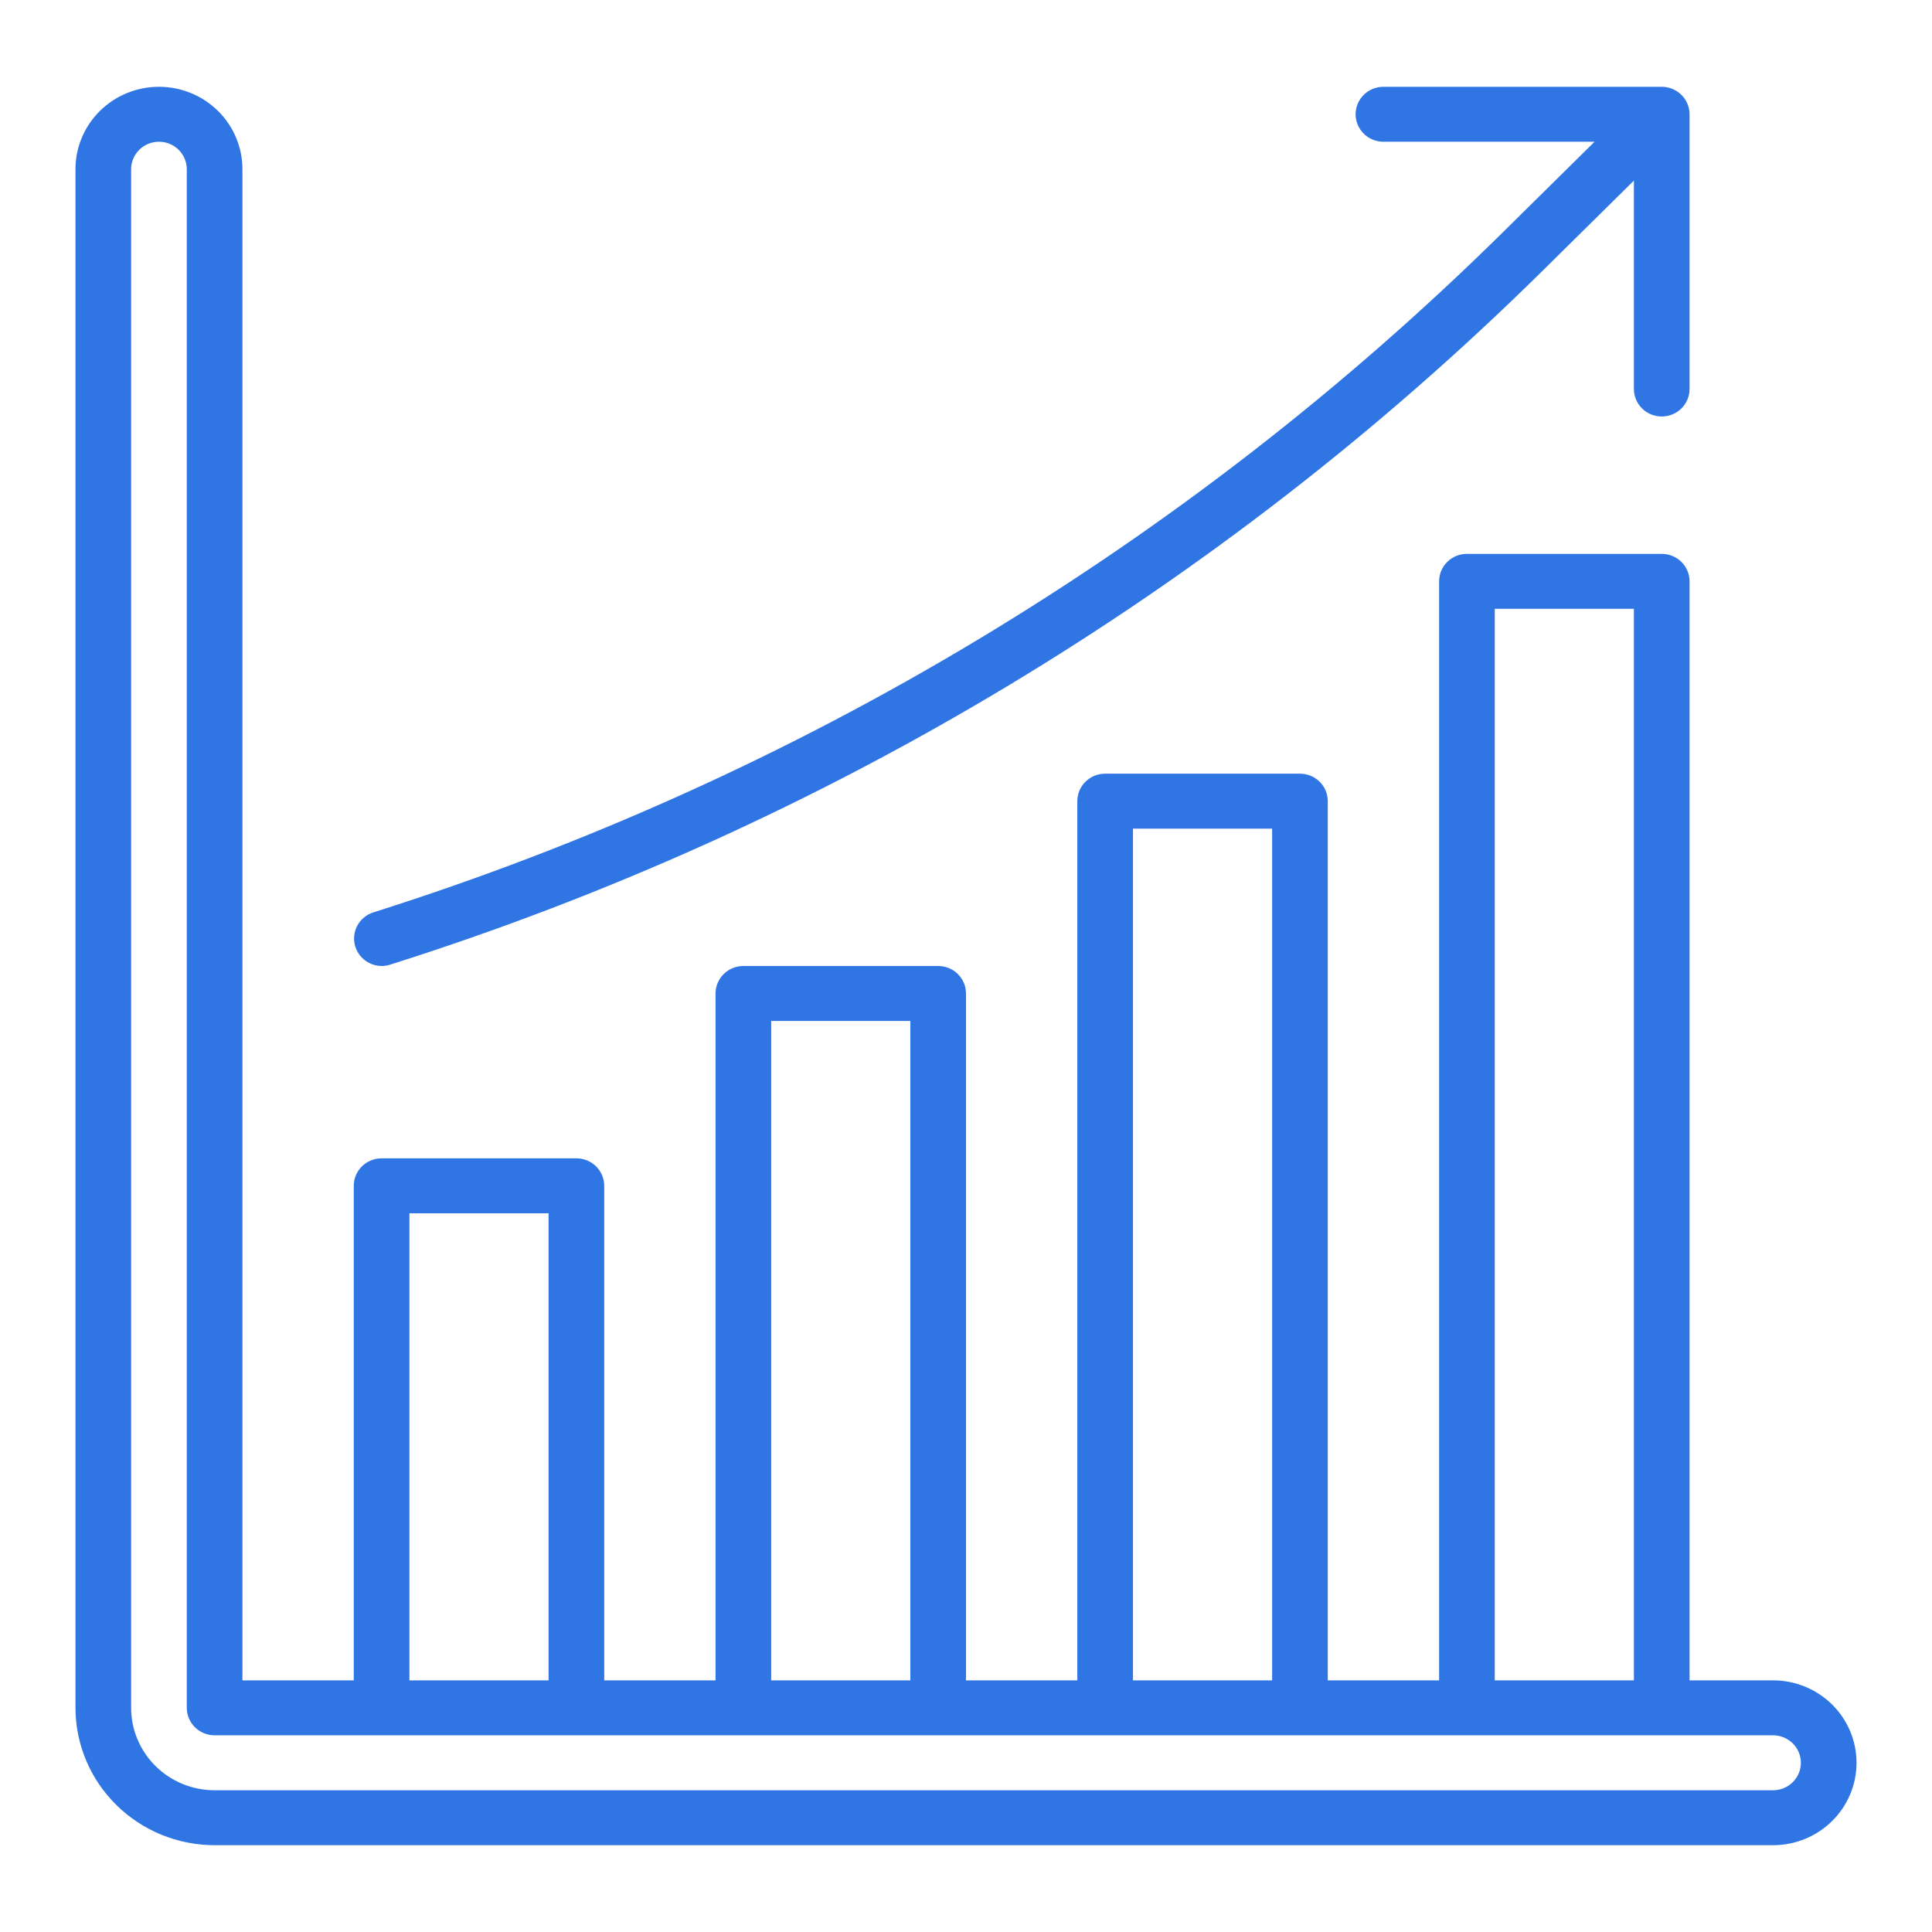 <?xml version="1.0" encoding="UTF-8"?> <svg xmlns="http://www.w3.org/2000/svg" width="512" height="512" viewBox="0 0 512 512" fill="none"><path d="M469.875 445.312H447.75V154.062C447.75 152.131 446.973 150.279 445.59 148.914C444.207 147.548 442.331 146.781 440.375 146.781H388.75C386.794 146.781 384.918 147.548 383.535 148.914C382.152 150.279 381.375 152.131 381.375 154.062V445.312H351.875V212.312C351.875 210.381 351.098 208.529 349.715 207.164C348.332 205.798 346.456 205.031 344.5 205.031H292.875C290.919 205.031 289.043 205.798 287.66 207.164C286.277 208.529 285.5 210.381 285.5 212.312V445.312H256V263.281C256 261.35 255.223 259.498 253.84 258.133C252.457 256.767 250.581 256 248.625 256H197C195.044 256 193.168 256.767 191.785 258.133C190.402 259.498 189.625 261.35 189.625 263.281V445.312H160.125V314.25C160.125 312.319 159.348 310.467 157.965 309.101C156.582 307.736 154.706 306.969 152.75 306.969H101.125C99.169 306.969 97.293 307.736 95.91 309.101C94.527 310.467 93.75 312.319 93.75 314.25V445.312H64.25V44.844C64.25 39.05 61.919 33.494 57.77 29.398C53.62 25.301 47.993 23 42.125 23C36.257 23 30.63 25.301 26.48 29.398C22.331 33.494 20 39.05 20 44.844L20 452.594C20.012 462.246 23.901 471.499 30.813 478.324C37.726 485.149 47.099 488.988 56.875 489H469.875C475.743 489 481.37 486.699 485.52 482.602C489.669 478.506 492 472.95 492 467.156C492 461.363 489.669 455.807 485.52 451.71C481.37 447.614 475.743 445.312 469.875 445.312ZM396.125 161.344H433V445.312H396.125V161.344ZM300.25 219.594H337.125V445.312H300.25V219.594ZM204.375 270.562H241.25V445.312H204.375V270.562ZM108.5 321.531H145.375V445.312H108.5V321.531ZM469.875 474.438H56.875C51.007 474.437 45.38 472.136 41.23 468.04C37.081 463.943 34.75 458.387 34.75 452.594V44.844C34.75 42.913 35.527 41.061 36.91 39.695C38.293 38.33 40.169 37.562 42.125 37.562C44.081 37.562 45.957 38.33 47.34 39.695C48.723 41.061 49.5 42.913 49.5 44.844V452.594C49.5 454.525 50.277 456.377 51.66 457.742C53.043 459.108 54.919 459.875 56.875 459.875H469.875C471.831 459.875 473.707 460.642 475.09 462.008C476.473 463.373 477.25 465.225 477.25 467.156C477.25 469.087 476.473 470.939 475.09 472.305C473.707 473.67 471.831 474.438 469.875 474.438Z" fill="#2F76E4"></path><path d="M101.125 256C101.876 255.998 102.622 255.882 103.338 255.658C218.301 219.305 322.839 156.437 408.294 72.258L433 47.858V103.094C433 105.025 433.777 106.877 435.16 108.242C436.543 109.608 438.419 110.375 440.375 110.375C442.331 110.375 444.207 109.608 445.59 108.242C446.973 106.877 447.75 105.025 447.75 103.094V30.281C447.746 29.326 447.553 28.382 447.182 27.5C446.625 26.169 445.681 25.032 444.47 24.231C443.258 23.43 441.833 23.002 440.375 23H366.625C364.669 23 362.793 23.767 361.41 25.133C360.027 26.498 359.25 28.35 359.25 30.281C359.25 32.212 360.027 34.064 361.41 35.43C362.793 36.795 364.669 37.562 366.625 37.562H422.572L397.866 61.962C314.088 144.505 211.598 206.155 98.883 241.809C97.227 242.352 95.82 243.457 94.911 244.927C94.002 246.398 93.651 248.139 93.92 249.841C94.189 251.543 95.061 253.096 96.38 254.224C97.699 255.352 99.38 255.981 101.125 256Z" fill="#2F76E4"></path></svg> 